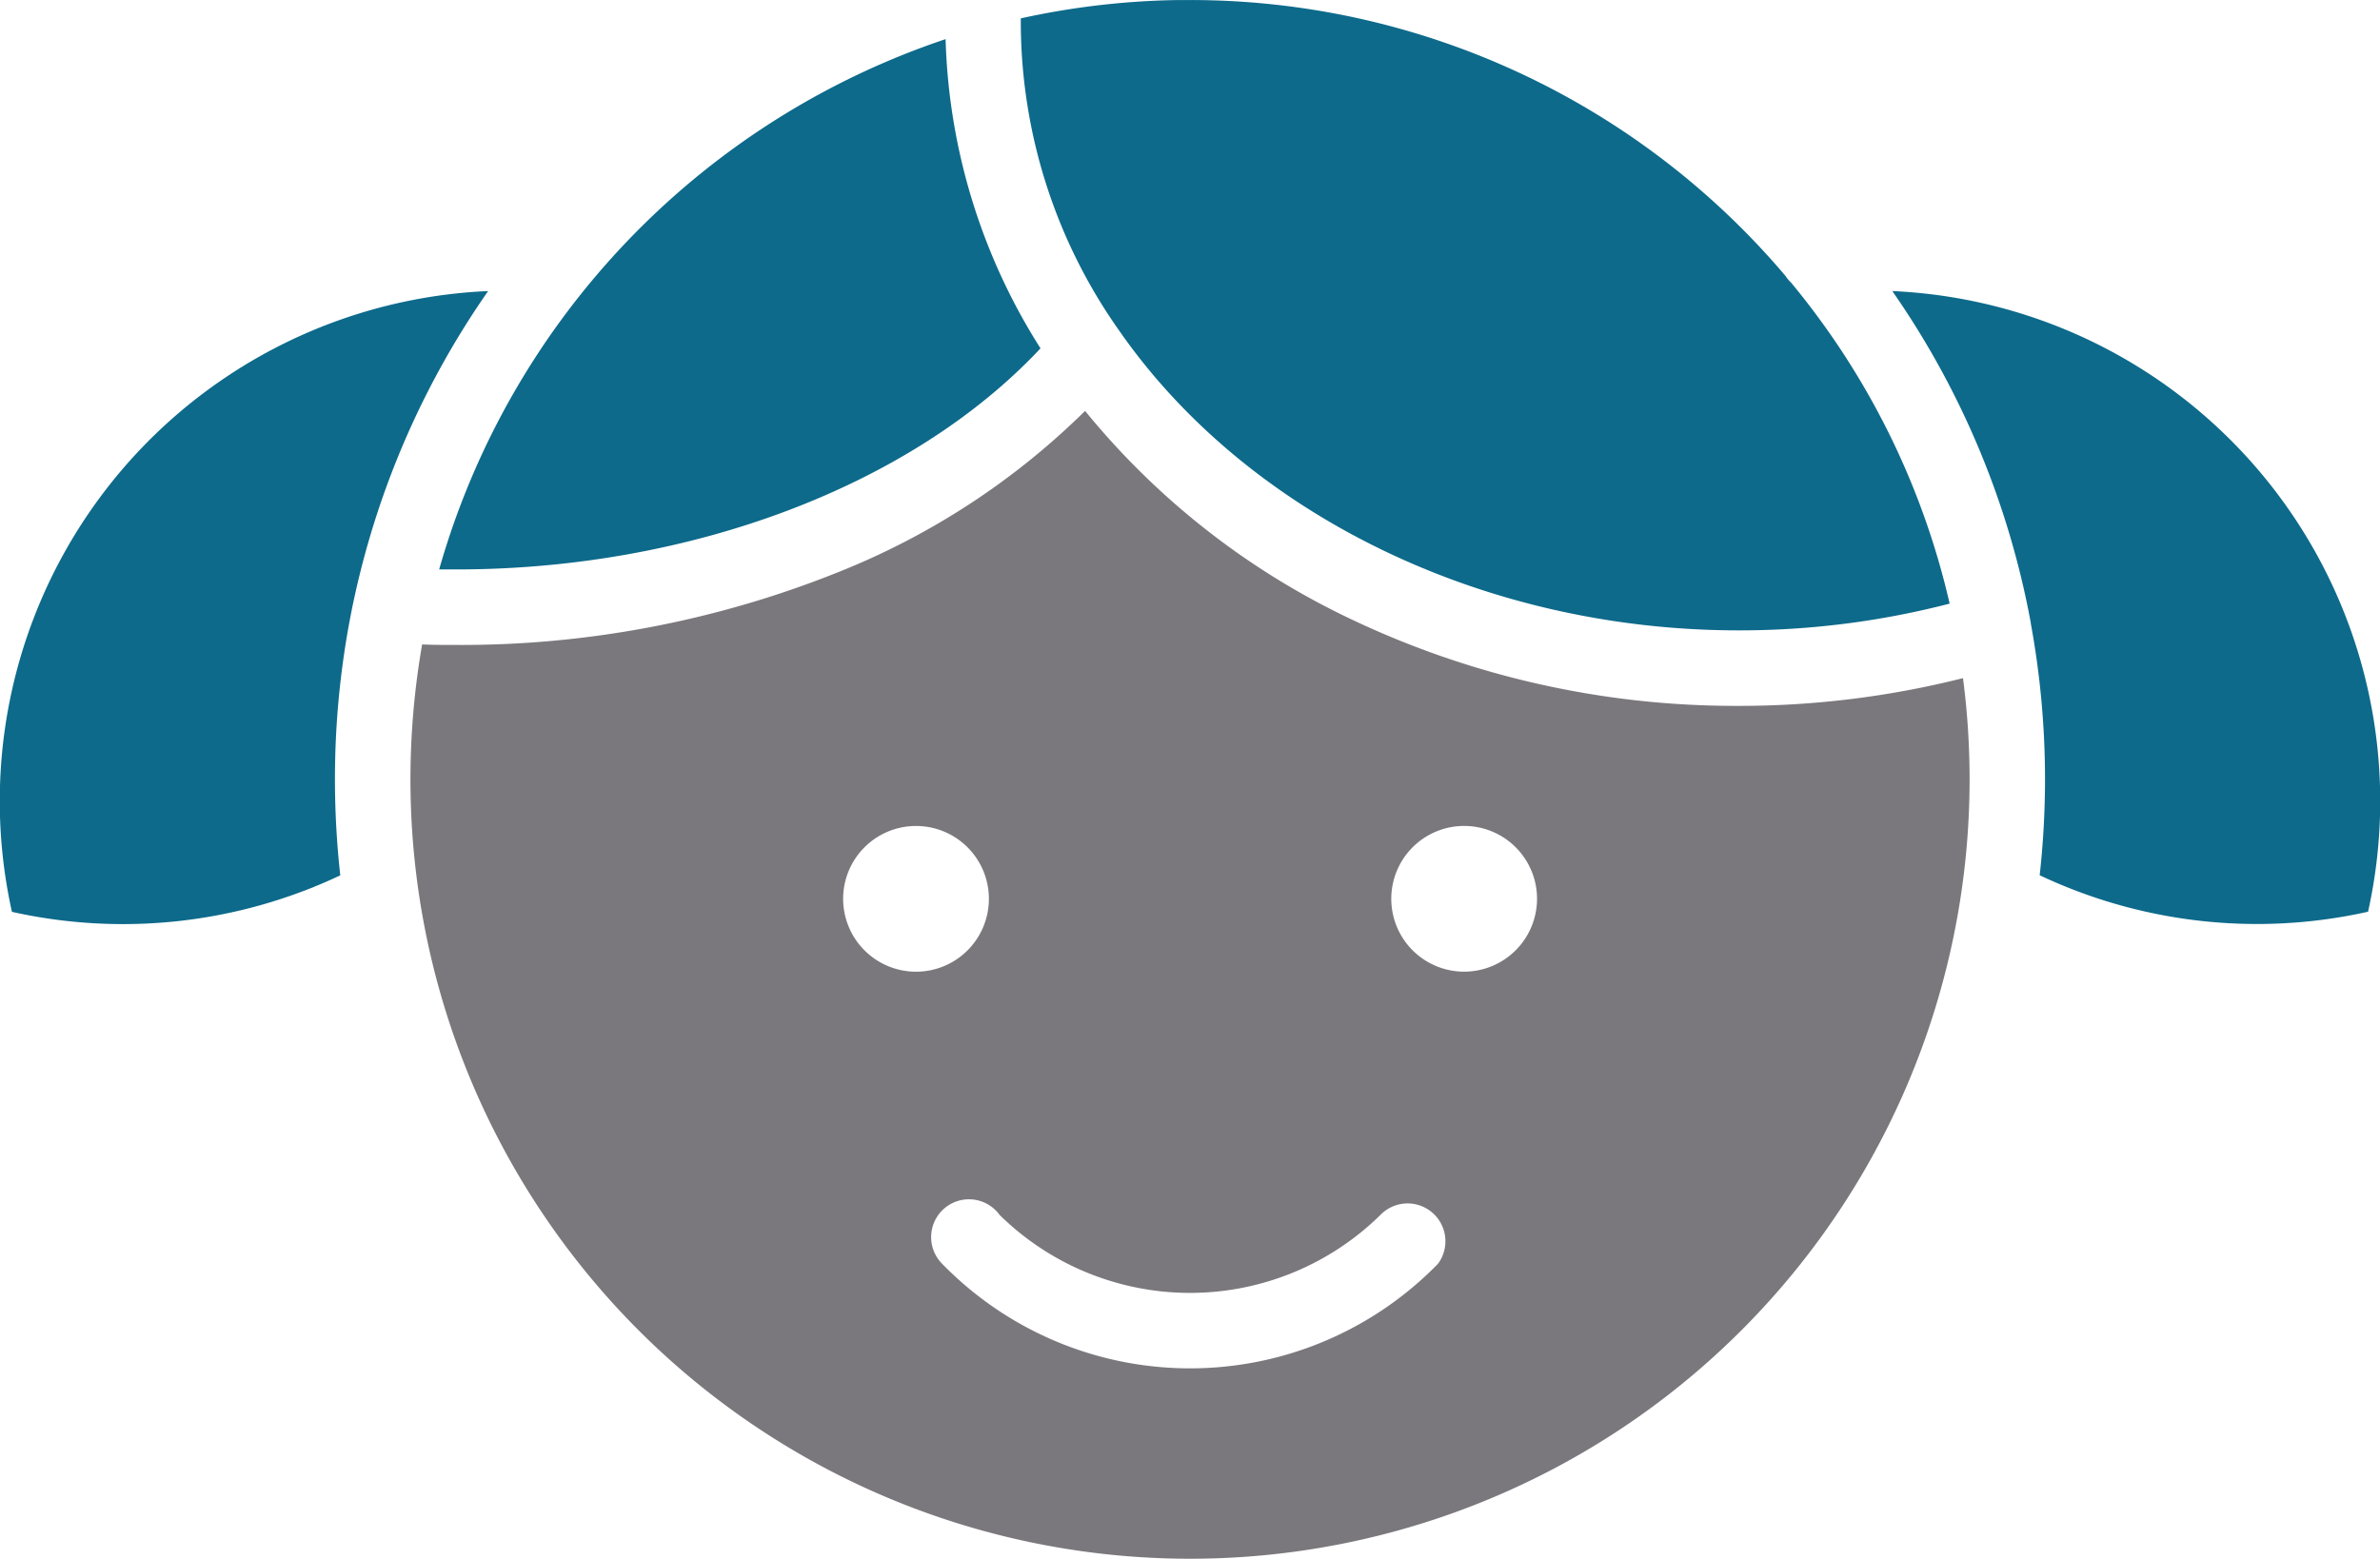 <svg id="Group_5032" data-name="Group 5032" xmlns="http://www.w3.org/2000/svg" xmlns:xlink="http://www.w3.org/1999/xlink" width="69.201" height="45.333" viewBox="0 0 69.201 45.333">
  <defs>
    <clipPath id="clip-path">
      <rect id="Rectangle_291" data-name="Rectangle 291" width="69.201" height="45.333" fill="none"/>
    </clipPath>
  </defs>
  <g id="Group_5031" data-name="Group 5031" clip-path="url(#clip-path)">
    <path id="Path_6139" data-name="Path 6139" d="M625.254,112.131a14.789,14.789,0,0,1-9.546-1.061,25.426,25.426,0,0,0,.155-2.789,25.047,25.047,0,0,0-.413-4.533s0-.006,0-.01a.011.011,0,0,1,0-.005,24.736,24.736,0,0,0-4.027-9.653,14.846,14.846,0,0,1,13.833,18.05" transform="translate(-556.402 -85.615)" fill="#0d6a8b"/>
    <path id="Path_6140" data-name="Path 6140" d="M14.193,94.07a24.751,24.751,0,0,0-3.877,8.856l-.011.048a24.973,24.973,0,0,0-.566,5.3,25.41,25.41,0,0,0,.155,2.789,14.791,14.791,0,0,1-9.547,1.061A14.848,14.848,0,0,1,14.193,94.07" transform="translate(0 -85.605)" fill="#0d6a8b"/>
    <path id="Path_6141" data-name="Path 6141" d="M177.761,140.566a26.563,26.563,0,0,1-6.528.807,26.03,26.03,0,0,1-11.531-2.65,22.238,22.238,0,0,1-7.467-5.929,21.551,21.551,0,0,1-7.145,4.677,29.45,29.45,0,0,1-11.144,2.13c-.328,0-.658,0-.987-.015a22.947,22.947,0,0,0-.34,3.925,22.667,22.667,0,1,0,45.142-2.945M145.2,146.985a2.119,2.119,0,1,1,2.119,2.119,2.121,2.121,0,0,1-2.119-2.119m17.3,10.609a10.063,10.063,0,0,1-14.426,0,1.1,1.1,0,1,1,1.675-1.417,7.892,7.892,0,0,0,11.074,0,1.1,1.1,0,0,1,1.676,1.417m.758-8.491a2.119,2.119,0,1,1,2.119-2.119,2.122,2.122,0,0,1-2.119,2.119" transform="translate(-120.685 -120.844)" fill="#7b787d"/>
    <path id="Path_6142" data-name="Path 6142" d="M159.38,21.644c-3.729,3.983-10.146,6.43-16.993,6.43-.164,0-.327,0-.492,0A22.869,22.869,0,0,1,156.62,12.651a17.687,17.687,0,0,0,2.76,8.993" transform="translate(-129.126 -11.513)" fill="#0d6a8b"/>
    <path id="Path_6143" data-name="Path 6143" d="M356.849,17.554a24.367,24.367,0,0,1-6.142.778c-7.372,0-14.275-3.345-18.013-8.728a15.568,15.568,0,0,1-2.853-8.9c0-.057,0-.113,0-.171a22.753,22.753,0,0,1,4.331-.528C334.359,0,334.55,0,334.76,0a22.665,22.665,0,0,1,17.315,8.024,1.1,1.1,0,0,0,.167.2,22.531,22.531,0,0,1,4.606,9.331" transform="translate(-300.16 0.001)" fill="#0d6a8b"/>
  </g>
</svg>
